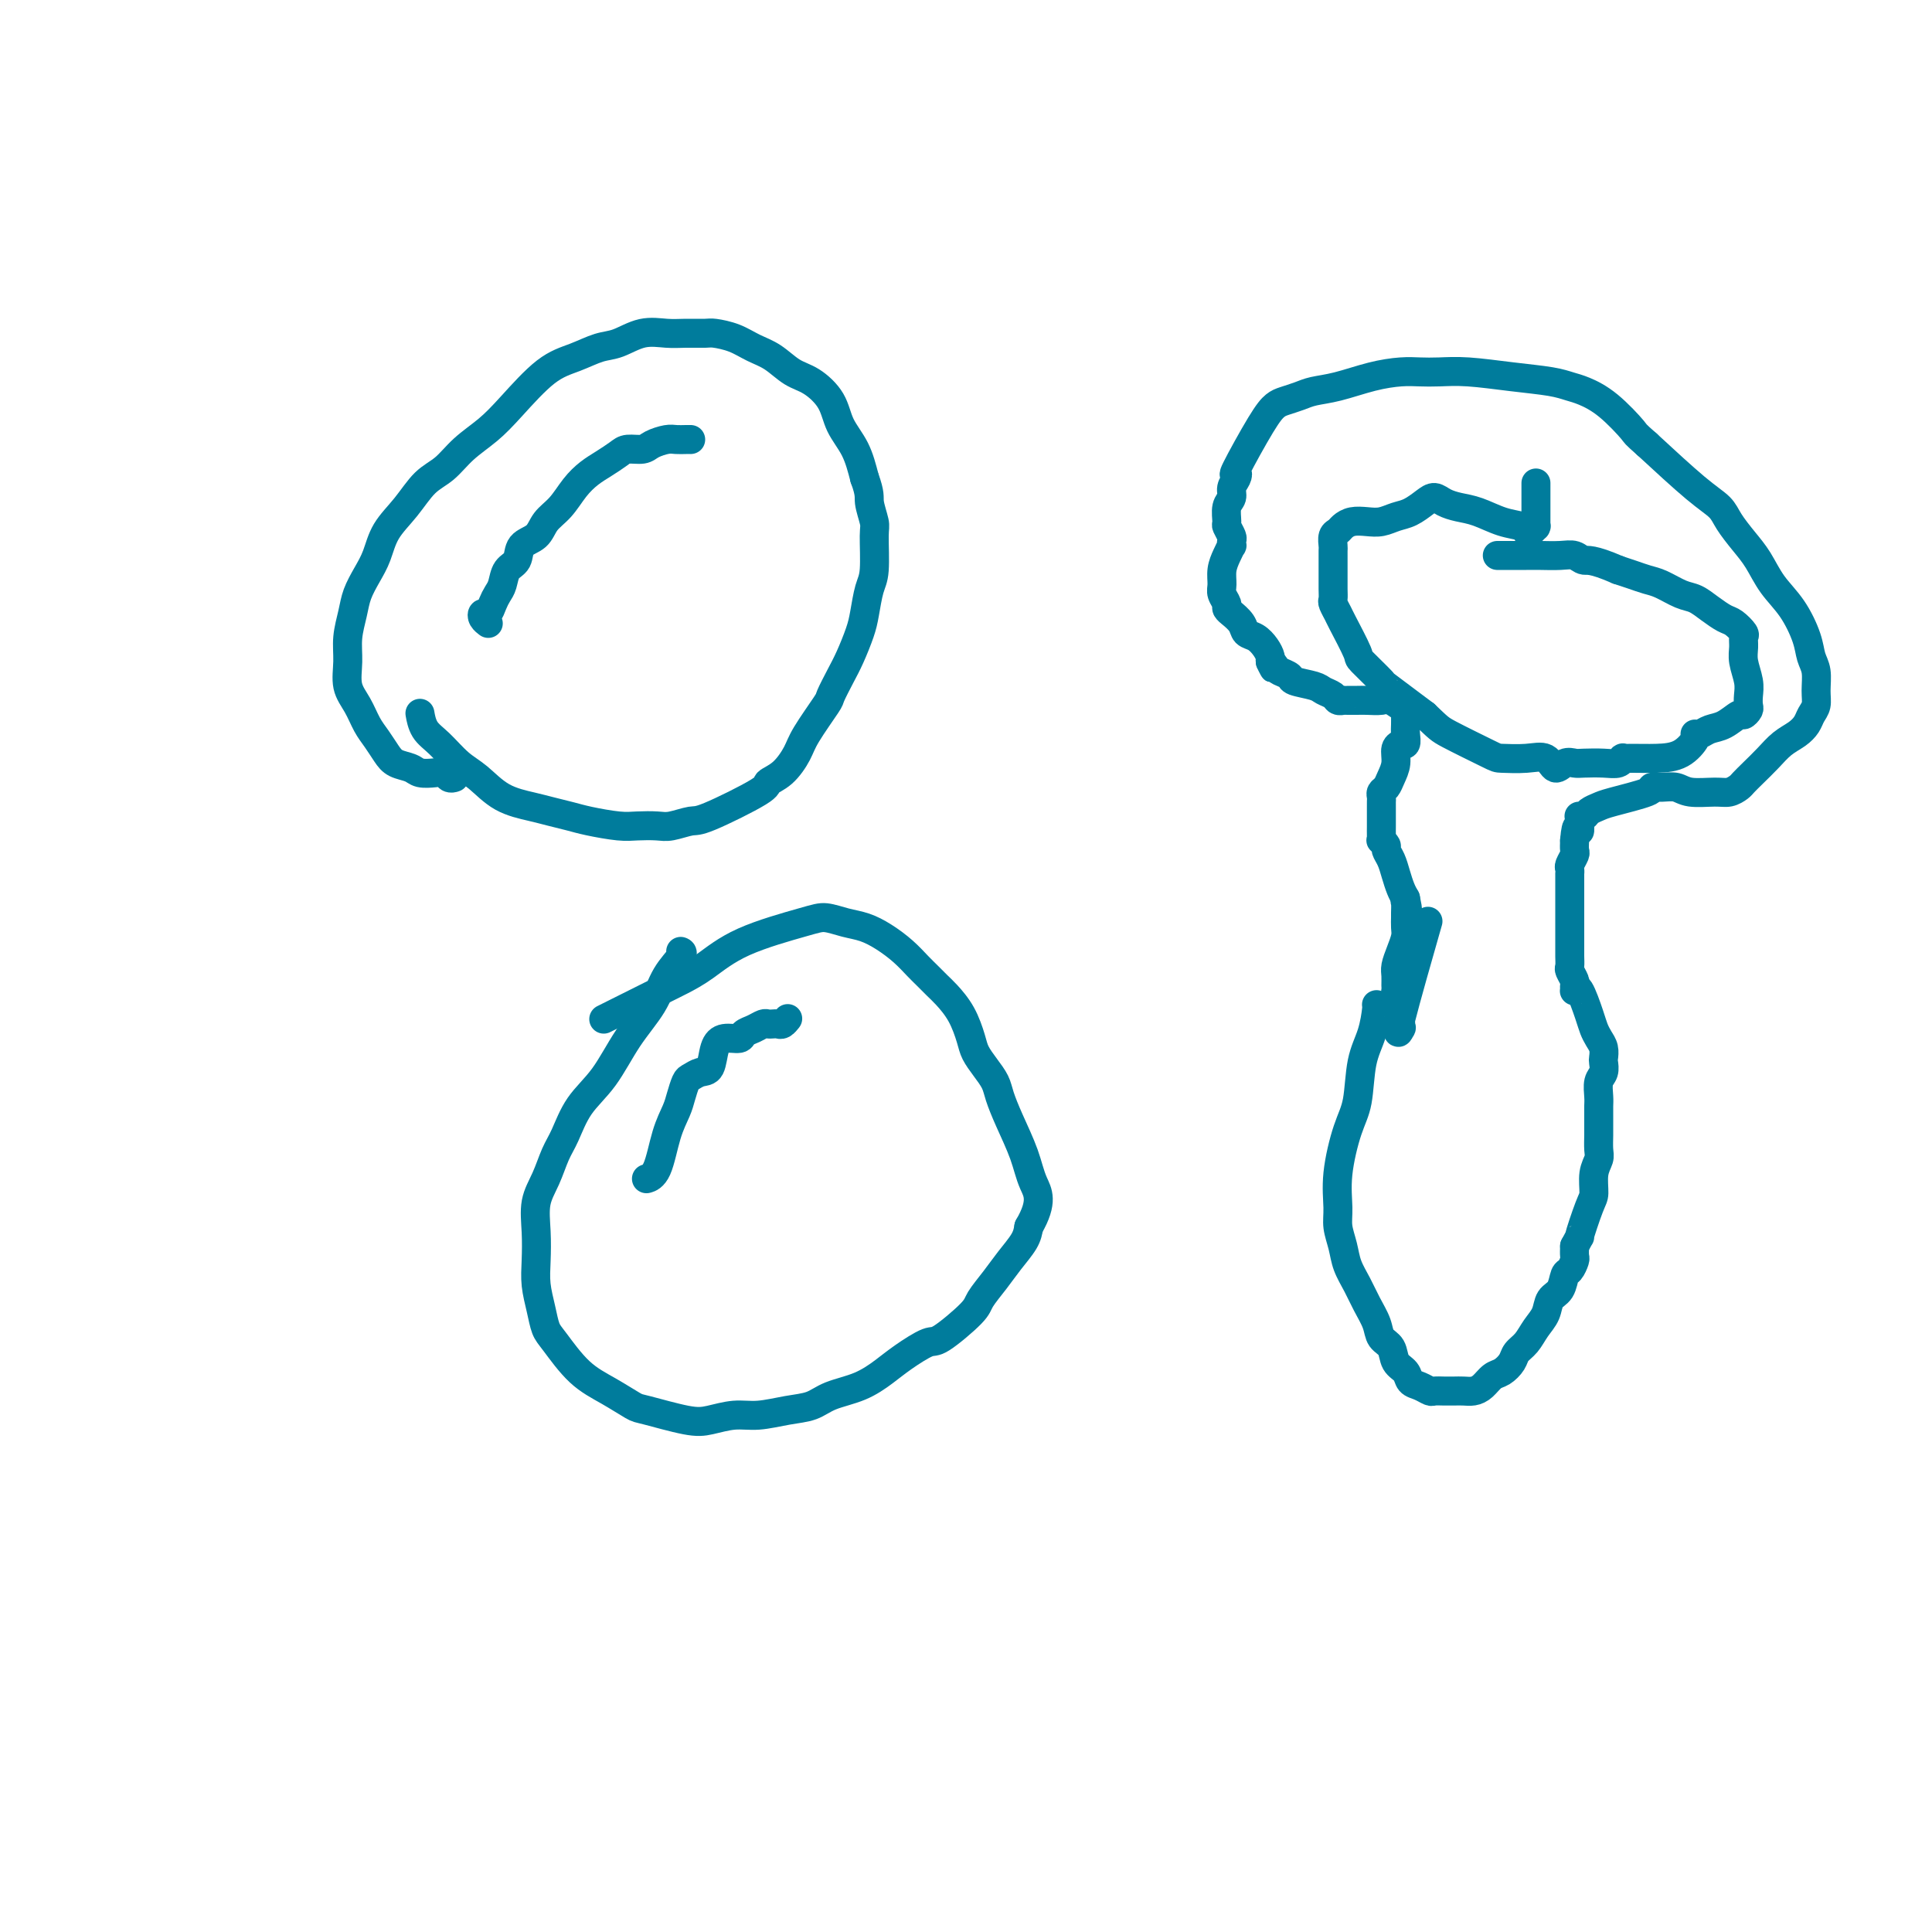<svg viewBox='0 0 400 400' version='1.1' xmlns='http://www.w3.org/2000/svg' xmlns:xlink='http://www.w3.org/1999/xlink'><g fill='none' stroke='#007C9C' stroke-width='6' stroke-linecap='round' stroke-linejoin='round'><path d='M141,197c-0.000,-0.000 -0.000,-0.000 0,0c0.000,0.000 0.000,0.000 0,0c-0.000,-0.000 -0.001,-0.000 0,0c0.001,0.000 0.003,0.001 0,0c-0.003,-0.001 -0.010,-0.004 0,0c0.010,0.004 0.038,0.015 0,0c-0.038,-0.015 -0.140,-0.055 0,0c0.140,0.055 0.524,0.204 0,1c-0.524,0.796 -1.957,2.237 -3,4c-1.043,1.763 -1.697,3.847 -3,6c-1.303,2.153 -3.255,4.374 -5,7c-1.745,2.626 -3.282,5.657 -5,8c-1.718,2.343 -3.617,3.997 -5,6c-1.383,2.003 -2.252,4.354 -3,6c-0.748,1.646 -1.377,2.585 -2,4c-0.623,1.415 -1.239,3.304 -2,5c-0.761,1.696 -1.665,3.198 -2,5c-0.335,1.802 -0.101,3.904 0,6c0.101,2.096 0.069,4.186 0,6c-0.069,1.814 -0.176,3.353 0,5c0.176,1.647 0.636,3.402 1,5c0.364,1.598 0.633,3.038 1,4c0.367,0.962 0.831,1.447 2,3c1.169,1.553 3.043,4.175 5,6c1.957,1.825 3.996,2.854 6,4c2.004,1.146 3.974,2.408 5,3c1.026,0.592 1.108,0.513 3,1c1.892,0.487 5.593,1.539 8,2c2.407,0.461 3.519,0.332 5,0c1.481,-0.332 3.331,-0.866 5,-1c1.669,-0.134 3.155,0.131 5,0c1.845,-0.131 4.048,-0.657 6,-1c1.952,-0.343 3.654,-0.503 5,-1c1.346,-0.497 2.336,-1.332 4,-2c1.664,-0.668 4.003,-1.169 6,-2c1.997,-0.831 3.653,-1.991 5,-3c1.347,-1.009 2.387,-1.868 4,-3c1.613,-1.132 3.800,-2.536 5,-3c1.200,-0.464 1.412,0.011 3,-1c1.588,-1.011 4.551,-3.509 6,-5c1.449,-1.491 1.383,-1.974 2,-3c0.617,-1.026 1.918,-2.595 3,-4c1.082,-1.405 1.945,-2.648 3,-4c1.055,-1.352 2.301,-2.815 3,-4c0.699,-1.185 0.849,-2.093 1,-3'/><path d='M213,254c3.092,-5.327 1.821,-7.145 1,-9c-0.821,-1.855 -1.192,-3.746 -2,-6c-0.808,-2.254 -2.052,-4.872 -3,-7c-0.948,-2.128 -1.601,-3.765 -2,-5c-0.399,-1.235 -0.542,-2.069 -1,-3c-0.458,-0.931 -1.229,-1.958 -2,-3c-0.771,-1.042 -1.543,-2.099 -2,-3c-0.457,-0.901 -0.598,-1.645 -1,-3c-0.402,-1.355 -1.066,-3.321 -2,-5c-0.934,-1.679 -2.139,-3.072 -3,-4c-0.861,-0.928 -1.377,-1.393 -2,-2c-0.623,-0.607 -1.352,-1.357 -2,-2c-0.648,-0.643 -1.215,-1.180 -2,-2c-0.785,-0.820 -1.789,-1.922 -3,-3c-1.211,-1.078 -2.631,-2.130 -4,-3c-1.369,-0.870 -2.689,-1.557 -4,-2c-1.311,-0.443 -2.615,-0.642 -4,-1c-1.385,-0.358 -2.852,-0.875 -4,-1c-1.148,-0.125 -1.977,0.141 -5,1c-3.023,0.859 -8.242,2.312 -12,4c-3.758,1.688 -6.057,3.611 -8,5c-1.943,1.389 -3.529,2.243 -5,3c-1.471,0.757 -2.825,1.418 -4,2c-1.175,0.582 -2.171,1.084 -4,2c-1.829,0.916 -4.493,2.247 -6,3c-1.507,0.753 -1.859,0.930 -2,1c-0.141,0.070 -0.070,0.035 0,0'/><path d='M134,244c-0.000,0.000 -0.000,0.000 0,0c0.000,-0.000 0.000,-0.000 0,0c-0.000,0.000 -0.000,0.000 0,0c0.000,-0.000 0.000,-0.000 0,0c-0.000,0.000 -0.000,0.000 0,0c0.000,-0.000 0.000,-0.000 0,0c-0.000,0.000 -0.002,0.000 0,0c0.002,-0.000 0.006,-0.002 0,0c-0.006,0.002 -0.024,0.007 0,0c0.024,-0.007 0.090,-0.025 0,0c-0.090,0.025 -0.337,0.093 0,0c0.337,-0.093 1.256,-0.347 2,-2c0.744,-1.653 1.312,-4.705 2,-7c0.688,-2.295 1.497,-3.834 2,-5c0.503,-1.166 0.702,-1.959 1,-3c0.298,-1.041 0.695,-2.330 1,-3c0.305,-0.670 0.517,-0.719 1,-1c0.483,-0.281 1.236,-0.792 2,-1c0.764,-0.208 1.538,-0.111 2,-1c0.462,-0.889 0.613,-2.763 1,-4c0.387,-1.237 1.010,-1.838 2,-2c0.990,-0.162 2.345,0.114 3,0c0.655,-0.114 0.609,-0.619 1,-1c0.391,-0.381 1.218,-0.638 2,-1c0.782,-0.362 1.519,-0.828 2,-1c0.481,-0.172 0.707,-0.050 1,0c0.293,0.050 0.653,0.027 1,0c0.347,-0.027 0.681,-0.059 1,0c0.319,0.059 0.624,0.208 1,0c0.376,-0.208 0.822,-0.774 1,-1c0.178,-0.226 0.089,-0.113 0,0'/><path d='M285,208c-0.001,0.000 -0.002,0.001 0,0c0.002,-0.001 0.008,-0.002 0,0c-0.008,0.002 -0.029,0.009 0,0c0.029,-0.009 0.107,-0.033 0,1c-0.107,1.033 -0.401,3.124 -1,5c-0.599,1.876 -1.505,3.538 -2,6c-0.495,2.462 -0.578,5.726 -1,8c-0.422,2.274 -1.182,3.560 -2,6c-0.818,2.440 -1.695,6.035 -2,9c-0.305,2.965 -0.037,5.300 0,7c0.037,1.700 -0.156,2.765 0,4c0.156,1.235 0.662,2.641 1,4c0.338,1.359 0.509,2.672 1,4c0.491,1.328 1.301,2.672 2,4c0.699,1.328 1.285,2.639 2,4c0.715,1.361 1.557,2.773 2,4c0.443,1.227 0.485,2.269 1,3c0.515,0.731 1.503,1.151 2,2c0.497,0.849 0.504,2.126 1,3c0.496,0.874 1.480,1.344 2,2c0.520,0.656 0.576,1.496 1,2c0.424,0.504 1.216,0.671 2,1c0.784,0.329 1.561,0.820 2,1c0.439,0.180 0.540,0.049 1,0c0.460,-0.049 1.278,-0.015 2,0c0.722,0.015 1.348,0.011 2,0c0.652,-0.011 1.329,-0.030 2,0c0.671,0.030 1.335,0.107 2,0c0.665,-0.107 1.329,-0.399 2,-1c0.671,-0.601 1.349,-1.511 2,-2c0.651,-0.489 1.276,-0.557 2,-1c0.724,-0.443 1.546,-1.262 2,-2c0.454,-0.738 0.540,-1.395 1,-2c0.460,-0.605 1.293,-1.158 2,-2c0.707,-0.842 1.289,-1.974 2,-3c0.711,-1.026 1.552,-1.947 2,-3c0.448,-1.053 0.502,-2.236 1,-3c0.498,-0.764 1.440,-1.107 2,-2c0.560,-0.893 0.738,-2.336 1,-3c0.262,-0.664 0.606,-0.549 1,-1c0.394,-0.451 0.837,-1.468 1,-2c0.163,-0.532 0.047,-0.581 0,-1c-0.047,-0.419 -0.023,-1.210 0,-2'/><path d='M326,258c1.670,-3.217 0.843,-1.261 1,-2c0.157,-0.739 1.296,-4.175 2,-6c0.704,-1.825 0.973,-2.040 1,-3c0.027,-0.960 -0.189,-2.666 0,-4c0.189,-1.334 0.783,-2.297 1,-3c0.217,-0.703 0.058,-1.147 0,-2c-0.058,-0.853 -0.015,-2.114 0,-3c0.015,-0.886 0.003,-1.396 0,-2c-0.003,-0.604 0.003,-1.302 0,-2c-0.003,-0.698 -0.015,-1.395 0,-2c0.015,-0.605 0.056,-1.117 0,-2c-0.056,-0.883 -0.210,-2.137 0,-3c0.210,-0.863 0.786,-1.333 1,-2c0.214,-0.667 0.068,-1.529 0,-2c-0.068,-0.471 -0.059,-0.549 0,-1c0.059,-0.451 0.167,-1.274 0,-2c-0.167,-0.726 -0.609,-1.354 -1,-2c-0.391,-0.646 -0.732,-1.311 -1,-2c-0.268,-0.689 -0.464,-1.403 -1,-3c-0.536,-1.597 -1.410,-4.076 -2,-5c-0.590,-0.924 -0.894,-0.293 -1,0c-0.106,0.293 -0.014,0.248 0,0c0.014,-0.248 -0.049,-0.700 0,-1c0.049,-0.300 0.209,-0.450 0,-1c-0.209,-0.550 -0.788,-1.502 -1,-2c-0.212,-0.498 -0.057,-0.544 0,-1c0.057,-0.456 0.015,-1.322 0,-2c-0.015,-0.678 -0.004,-1.167 0,-2c0.004,-0.833 0.001,-2.012 0,-3c-0.001,-0.988 -0.000,-1.787 0,-2c0.000,-0.213 0.000,0.160 0,0c-0.000,-0.160 -0.000,-0.854 0,-1c0.000,-0.146 0.000,0.257 0,0c-0.000,-0.257 0.000,-1.173 0,-2c-0.000,-0.827 -0.000,-1.566 0,-2c0.000,-0.434 0.000,-0.564 0,-1c-0.000,-0.436 -0.001,-1.176 0,-2c0.001,-0.824 0.004,-1.730 0,-2c-0.004,-0.270 -0.015,0.097 0,0c0.015,-0.097 0.057,-0.659 0,-1c-0.057,-0.341 -0.211,-0.463 0,-1c0.211,-0.537 0.788,-1.491 1,-2c0.212,-0.509 0.061,-0.574 0,-1c-0.061,-0.426 -0.030,-1.213 0,-2'/><path d='M326,174c0.381,-4.525 0.834,-2.337 1,-2c0.166,0.337 0.044,-1.178 0,-2c-0.044,-0.822 -0.012,-0.952 0,-1c0.012,-0.048 0.003,-0.013 0,0c-0.003,0.013 -0.001,0.003 0,0c0.001,-0.003 0.000,-0.001 0,0c-0.000,0.001 -0.000,0.000 0,0c0.000,-0.000 0.000,-0.000 0,0c-0.000,0.000 -0.001,-0.000 0,0c0.001,0.000 0.003,0.001 0,0c-0.003,-0.001 -0.013,-0.003 0,0c0.013,0.003 0.048,0.012 0,0c-0.048,-0.012 -0.180,-0.044 0,0c0.180,0.044 0.673,0.163 1,0c0.327,-0.163 0.489,-0.608 1,-1c0.511,-0.392 1.371,-0.732 2,-1c0.629,-0.268 1.025,-0.465 3,-1c1.975,-0.535 5.527,-1.407 7,-2c1.473,-0.593 0.866,-0.905 1,-1c0.134,-0.095 1.008,0.028 2,0c0.992,-0.028 2.101,-0.207 3,0c0.899,0.207 1.588,0.799 3,1c1.412,0.201 3.546,0.010 5,0c1.454,-0.010 2.227,0.160 3,0c0.773,-0.160 1.547,-0.651 2,-1c0.453,-0.349 0.586,-0.555 1,-1c0.414,-0.445 1.109,-1.130 2,-2c0.891,-0.870 1.979,-1.924 3,-3c1.021,-1.076 1.976,-2.175 3,-3c1.024,-0.825 2.116,-1.378 3,-2c0.884,-0.622 1.558,-1.314 2,-2c0.442,-0.686 0.651,-1.366 1,-2c0.349,-0.634 0.838,-1.224 1,-2c0.162,-0.776 -0.003,-1.740 0,-3c0.003,-1.260 0.174,-2.818 0,-4c-0.174,-1.182 -0.693,-1.989 -1,-3c-0.307,-1.011 -0.402,-2.226 -1,-4c-0.598,-1.774 -1.697,-4.106 -3,-6c-1.303,-1.894 -2.809,-3.350 -4,-5c-1.191,-1.650 -2.068,-3.494 -3,-5c-0.932,-1.506 -1.921,-2.674 -3,-4c-1.079,-1.326 -2.248,-2.809 -3,-4c-0.752,-1.191 -1.087,-2.090 -2,-3c-0.913,-0.910 -2.404,-1.831 -5,-4c-2.596,-2.169 -6.298,-5.584 -10,-9'/><path d='M341,92c-2.768,-2.433 -2.187,-2.014 -3,-3c-0.813,-0.986 -3.021,-3.377 -5,-5c-1.979,-1.623 -3.728,-2.477 -5,-3c-1.272,-0.523 -2.065,-0.715 -3,-1c-0.935,-0.285 -2.010,-0.665 -4,-1c-1.990,-0.335 -4.894,-0.626 -8,-1c-3.106,-0.374 -6.414,-0.830 -9,-1c-2.586,-0.170 -4.448,-0.053 -6,0c-1.552,0.053 -2.793,0.042 -4,0c-1.207,-0.042 -2.381,-0.113 -4,0c-1.619,0.113 -3.683,0.412 -6,1c-2.317,0.588 -4.886,1.466 -7,2c-2.114,0.534 -3.774,0.724 -5,1c-1.226,0.276 -2.018,0.639 -3,1c-0.982,0.361 -2.155,0.719 -3,1c-0.845,0.281 -1.364,0.484 -2,1c-0.636,0.516 -1.390,1.345 -3,4c-1.610,2.655 -4.077,7.134 -5,9c-0.923,1.866 -0.304,1.117 0,1c0.304,-0.117 0.292,0.396 0,1c-0.292,0.604 -0.864,1.298 -1,2c-0.136,0.702 0.163,1.410 0,2c-0.163,0.590 -0.790,1.061 -1,2c-0.210,0.939 -0.004,2.347 0,3c0.004,0.653 -0.194,0.552 0,1c0.194,0.448 0.781,1.446 1,2c0.219,0.554 0.069,0.665 0,1c-0.069,0.335 -0.057,0.894 0,1c0.057,0.106 0.158,-0.243 0,0c-0.158,0.243 -0.574,1.077 -1,2c-0.426,0.923 -0.861,1.935 -1,3c-0.139,1.065 0.019,2.184 0,3c-0.019,0.816 -0.215,1.329 0,2c0.215,0.671 0.840,1.499 1,2c0.160,0.501 -0.146,0.676 0,1c0.146,0.324 0.745,0.798 1,1c0.255,0.202 0.165,0.133 0,0c-0.165,-0.133 -0.406,-0.331 0,0c0.406,0.331 1.457,1.191 2,2c0.543,0.809 0.576,1.565 1,2c0.424,0.435 1.238,0.547 2,1c0.762,0.453 1.472,1.245 2,2c0.528,0.755 0.873,1.472 1,2c0.127,0.528 0.036,0.865 0,1c-0.036,0.135 -0.018,0.067 0,0'/><path d='M263,137c1.494,2.891 0.229,0.620 0,0c-0.229,-0.620 0.579,0.411 1,1c0.421,0.589 0.454,0.735 1,1c0.546,0.265 1.603,0.648 2,1c0.397,0.352 0.133,0.672 1,1c0.867,0.328 2.863,0.662 4,1c1.137,0.338 1.414,0.679 2,1c0.586,0.321 1.480,0.622 2,1c0.520,0.378 0.668,0.833 1,1c0.332,0.167 0.850,0.044 1,0c0.150,-0.044 -0.069,-0.011 0,0c0.069,0.011 0.426,0.001 1,0c0.574,-0.001 1.367,0.007 2,0c0.633,-0.007 1.108,-0.030 2,0c0.892,0.030 2.200,0.113 3,0c0.800,-0.113 1.090,-0.422 2,0c0.910,0.422 2.440,1.577 3,2c0.560,0.423 0.150,0.116 0,0c-0.150,-0.116 -0.040,-0.039 0,0c0.040,0.039 0.010,0.040 0,0c-0.010,-0.040 -0.002,-0.122 0,0c0.002,0.122 -0.004,0.450 0,1c0.004,0.550 0.016,1.324 0,2c-0.016,0.676 -0.061,1.254 0,2c0.061,0.746 0.227,1.659 0,2c-0.227,0.341 -0.849,0.111 -1,0c-0.151,-0.111 0.167,-0.104 0,0c-0.167,0.104 -0.819,0.304 -1,1c-0.181,0.696 0.109,1.888 0,3c-0.109,1.112 -0.618,2.143 -1,3c-0.382,0.857 -0.638,1.538 -1,2c-0.362,0.462 -0.829,0.704 -1,1c-0.171,0.296 -0.046,0.645 0,1c0.046,0.355 0.012,0.714 0,1c-0.012,0.286 -0.003,0.497 0,1c0.003,0.503 -0.000,1.297 0,2c0.000,0.703 0.004,1.316 0,2c-0.004,0.684 -0.016,1.440 0,2c0.016,0.560 0.060,0.926 0,1c-0.060,0.074 -0.223,-0.143 0,0c0.223,0.143 0.833,0.647 1,1c0.167,0.353 -0.110,0.556 0,1c0.110,0.444 0.607,1.129 1,2c0.393,0.871 0.683,1.927 1,3c0.317,1.073 0.662,2.164 1,3c0.338,0.836 0.669,1.418 1,2'/><path d='M291,186c0.773,3.660 0.207,1.810 0,1c-0.207,-0.810 -0.055,-0.580 0,0c0.055,0.580 0.012,1.509 0,2c-0.012,0.491 0.007,0.544 0,1c-0.007,0.456 -0.040,1.315 0,2c0.040,0.685 0.154,1.196 0,2c-0.154,0.804 -0.577,1.902 -1,3c-0.423,1.098 -0.846,2.195 -1,3c-0.154,0.805 -0.037,1.318 0,2c0.037,0.682 -0.004,1.535 0,2c0.004,0.465 0.054,0.544 0,1c-0.054,0.456 -0.211,1.290 0,2c0.211,0.710 0.790,1.298 1,2c0.210,0.702 0.051,1.519 0,2c-0.051,0.481 0.005,0.626 0,1c-0.005,0.374 -0.070,0.976 0,1c0.070,0.024 0.277,-0.530 0,0c-0.277,0.530 -1.036,2.143 0,-2c1.036,-4.143 3.867,-14.041 5,-18c1.133,-3.959 0.566,-1.980 0,0'/><path d='M318,100c-0.000,0.876 -0.000,1.751 0,3c0.000,1.249 0.000,2.870 0,4c-0.000,1.130 -0.000,1.767 0,2c0.000,0.233 0.001,0.061 0,0c-0.001,-0.061 -0.003,-0.013 0,0c0.003,0.013 0.011,-0.010 0,0c-0.011,0.010 -0.042,0.052 0,0c0.042,-0.052 0.158,-0.198 0,0c-0.158,0.198 -0.590,0.740 -1,1c-0.410,0.260 -0.798,0.238 -1,0c-0.202,-0.238 -0.218,-0.693 -1,-1c-0.782,-0.307 -2.331,-0.465 -4,-1c-1.669,-0.535 -3.457,-1.448 -5,-2c-1.543,-0.552 -2.839,-0.744 -4,-1c-1.161,-0.256 -2.187,-0.577 -3,-1c-0.813,-0.423 -1.414,-0.947 -2,-1c-0.586,-0.053 -1.157,0.364 -2,1c-0.843,0.636 -1.959,1.490 -3,2c-1.041,0.510 -2.009,0.675 -3,1c-0.991,0.325 -2.006,0.808 -3,1c-0.994,0.192 -1.969,0.092 -3,0c-1.031,-0.092 -2.119,-0.175 -3,0c-0.881,0.175 -1.557,0.609 -2,1c-0.443,0.391 -0.655,0.738 -1,1c-0.345,0.262 -0.825,0.437 -1,1c-0.175,0.563 -0.047,1.513 0,2c0.047,0.487 0.013,0.512 0,1c-0.013,0.488 -0.003,1.439 0,2c0.003,0.561 0.001,0.730 0,1c-0.001,0.270 0.000,0.640 0,1c-0.000,0.360 -0.001,0.711 0,1c0.001,0.289 0.004,0.515 0,1c-0.004,0.485 -0.014,1.228 0,2c0.014,0.772 0.054,1.574 0,2c-0.054,0.426 -0.201,0.478 0,1c0.201,0.522 0.749,1.514 1,2c0.251,0.486 0.205,0.466 1,2c0.795,1.534 2.431,4.624 3,6c0.569,1.376 0.070,1.039 1,2c0.930,0.961 3.289,3.220 4,4c0.711,0.780 -0.225,0.080 1,1c1.225,0.920 4.613,3.460 8,6'/><path d='M295,148c2.844,2.690 2.954,2.915 5,4c2.046,1.085 6.029,3.031 8,4c1.971,0.969 1.932,0.960 3,1c1.068,0.040 3.245,0.130 5,0c1.755,-0.130 3.087,-0.480 4,0c0.913,0.480 1.406,1.788 2,2c0.594,0.212 1.290,-0.674 2,-1c0.710,-0.326 1.434,-0.091 2,0c0.566,0.091 0.974,0.038 2,0c1.026,-0.038 2.671,-0.063 4,0c1.329,0.063 2.343,0.213 3,0c0.657,-0.213 0.959,-0.790 1,-1c0.041,-0.210 -0.178,-0.052 0,0c0.178,0.052 0.751,-0.000 2,0c1.249,0.000 3.172,0.053 5,0c1.828,-0.053 3.562,-0.210 5,-1c1.438,-0.790 2.581,-2.212 3,-3c0.419,-0.788 0.115,-0.942 0,-1c-0.115,-0.058 -0.040,-0.019 0,0c0.040,0.019 0.043,0.017 0,0c-0.043,-0.017 -0.134,-0.051 0,0c0.134,0.051 0.494,0.186 1,0c0.506,-0.186 1.159,-0.694 2,-1c0.841,-0.306 1.872,-0.410 3,-1c1.128,-0.590 2.355,-1.666 3,-2c0.645,-0.334 0.710,0.074 1,0c0.290,-0.074 0.806,-0.631 1,-1c0.194,-0.369 0.066,-0.549 0,-1c-0.066,-0.451 -0.071,-1.171 0,-2c0.071,-0.829 0.217,-1.765 0,-3c-0.217,-1.235 -0.796,-2.769 -1,-4c-0.204,-1.231 -0.032,-2.160 0,-3c0.032,-0.840 -0.077,-1.590 0,-2c0.077,-0.410 0.341,-0.481 0,-1c-0.341,-0.519 -1.287,-1.486 -2,-2c-0.713,-0.514 -1.195,-0.575 -2,-1c-0.805,-0.425 -1.934,-1.213 -3,-2c-1.066,-0.787 -2.070,-1.573 -3,-2c-0.930,-0.427 -1.785,-0.496 -3,-1c-1.215,-0.504 -2.790,-1.444 -4,-2c-1.210,-0.556 -2.057,-0.726 -3,-1c-0.943,-0.274 -1.984,-0.650 -3,-1c-1.016,-0.350 -2.008,-0.675 -3,-1'/><path d='M335,118c-5.520,-2.403 -6.320,-1.912 -7,-2c-0.680,-0.088 -1.239,-0.756 -2,-1c-0.761,-0.244 -1.724,-0.065 -3,0c-1.276,0.065 -2.864,0.018 -4,0c-1.136,-0.018 -1.820,-0.005 -3,0c-1.180,0.005 -2.856,0.001 -4,0c-1.144,-0.001 -1.755,-0.000 -2,0c-0.245,0.000 -0.122,0.000 0,0'/><path d='M94,161c-0.002,0.001 -0.004,0.001 0,0c0.004,-0.001 0.013,-0.004 0,0c-0.013,0.004 -0.047,0.015 0,0c0.047,-0.015 0.174,-0.056 0,0c-0.174,0.056 -0.650,0.208 -1,0c-0.350,-0.208 -0.573,-0.776 -1,-1c-0.427,-0.224 -1.059,-0.104 -2,0c-0.941,0.104 -2.191,0.190 -3,0c-0.809,-0.190 -1.175,-0.658 -2,-1c-0.825,-0.342 -2.107,-0.559 -3,-1c-0.893,-0.441 -1.396,-1.106 -2,-2c-0.604,-0.894 -1.310,-2.016 -2,-3c-0.690,-0.984 -1.363,-1.830 -2,-3c-0.637,-1.170 -1.239,-2.665 -2,-4c-0.761,-1.335 -1.680,-2.509 -2,-4c-0.320,-1.491 -0.041,-3.298 0,-5c0.041,-1.702 -0.154,-3.301 0,-5c0.154,-1.699 0.659,-3.500 1,-5c0.341,-1.500 0.520,-2.700 1,-4c0.480,-1.300 1.261,-2.701 2,-4c0.739,-1.299 1.436,-2.496 2,-4c0.564,-1.504 0.996,-3.315 2,-5c1.004,-1.685 2.582,-3.244 4,-5c1.418,-1.756 2.676,-3.709 4,-5c1.324,-1.291 2.712,-1.921 4,-3c1.288,-1.079 2.475,-2.606 4,-4c1.525,-1.394 3.387,-2.654 5,-4c1.613,-1.346 2.975,-2.779 5,-5c2.025,-2.221 4.711,-5.230 7,-7c2.289,-1.770 4.181,-2.303 6,-3c1.819,-0.697 3.567,-1.560 5,-2c1.433,-0.440 2.552,-0.458 4,-1c1.448,-0.542 3.226,-1.610 5,-2c1.774,-0.390 3.545,-0.102 5,0c1.455,0.102 2.594,0.020 4,0c1.406,-0.020 3.078,0.024 4,0c0.922,-0.024 1.092,-0.116 2,0c0.908,0.116 2.552,0.438 4,1c1.448,0.562 2.699,1.363 4,2c1.301,0.637 2.651,1.110 4,2c1.349,0.890 2.697,2.196 4,3c1.303,0.804 2.562,1.105 4,2c1.438,0.895 3.056,2.384 4,4c0.944,1.616 1.216,3.358 2,5c0.784,1.642 2.081,3.183 3,5c0.919,1.817 1.459,3.908 2,6'/><path d='M179,99c1.248,3.387 0.867,3.853 1,5c0.133,1.147 0.778,2.975 1,4c0.222,1.025 0.019,1.248 0,3c-0.019,1.752 0.147,5.031 0,7c-0.147,1.969 -0.605,2.626 -1,4c-0.395,1.374 -0.726,3.465 -1,5c-0.274,1.535 -0.490,2.515 -1,4c-0.510,1.485 -1.313,3.475 -2,5c-0.687,1.525 -1.257,2.584 -2,4c-0.743,1.416 -1.657,3.188 -2,4c-0.343,0.812 -0.114,0.666 -1,2c-0.886,1.334 -2.887,4.150 -4,6c-1.113,1.850 -1.338,2.734 -2,4c-0.662,1.266 -1.761,2.912 -3,4c-1.239,1.088 -2.618,1.616 -3,2c-0.382,0.384 0.233,0.625 -2,2c-2.233,1.375 -7.315,3.885 -10,5c-2.685,1.115 -2.974,0.835 -4,1c-1.026,0.165 -2.788,0.773 -4,1c-1.212,0.227 -1.874,0.072 -3,0c-1.126,-0.072 -2.717,-0.061 -4,0c-1.283,0.061 -2.259,0.171 -4,0c-1.741,-0.171 -4.246,-0.624 -6,-1c-1.754,-0.376 -2.755,-0.674 -4,-1c-1.245,-0.326 -2.734,-0.680 -4,-1c-1.266,-0.320 -2.309,-0.606 -4,-1c-1.691,-0.394 -4.029,-0.895 -6,-2c-1.971,-1.105 -3.576,-2.815 -5,-4c-1.424,-1.185 -2.669,-1.845 -4,-3c-1.331,-1.155 -2.749,-2.804 -4,-4c-1.251,-1.196 -2.337,-1.937 -3,-3c-0.663,-1.063 -0.904,-2.446 -1,-3c-0.096,-0.554 -0.048,-0.277 0,0'/><path d='M101,129c-0.000,-0.000 -0.000,-0.000 0,0c0.000,0.000 0.000,0.000 0,0c-0.000,-0.000 -0.000,-0.000 0,0c0.000,0.000 0.001,0.001 0,0c-0.001,-0.001 -0.004,-0.003 0,0c0.004,0.003 0.014,0.011 0,0c-0.014,-0.011 -0.053,-0.040 0,0c0.053,0.040 0.199,0.148 0,0c-0.199,-0.148 -0.744,-0.554 -1,-1c-0.256,-0.446 -0.223,-0.933 0,-1c0.223,-0.067 0.636,0.288 1,0c0.364,-0.288 0.679,-1.217 1,-2c0.321,-0.783 0.647,-1.421 1,-2c0.353,-0.579 0.731,-1.099 1,-2c0.269,-0.901 0.427,-2.184 1,-3c0.573,-0.816 1.560,-1.165 2,-2c0.440,-0.835 0.333,-2.155 1,-3c0.667,-0.845 2.107,-1.213 3,-2c0.893,-0.787 1.239,-1.992 2,-3c0.761,-1.008 1.937,-1.818 3,-3c1.063,-1.182 2.013,-2.738 3,-4c0.987,-1.262 2.012,-2.232 3,-3c0.988,-0.768 1.940,-1.333 3,-2c1.060,-0.667 2.227,-1.436 3,-2c0.773,-0.564 1.151,-0.922 2,-1c0.849,-0.078 2.167,0.123 3,0c0.833,-0.123 1.179,-0.569 2,-1c0.821,-0.431 2.115,-0.848 3,-1c0.885,-0.152 1.361,-0.041 2,0c0.639,0.041 1.441,0.011 2,0c0.559,-0.011 0.874,-0.003 1,0c0.126,0.003 0.063,0.002 0,0'/></g>
</svg>